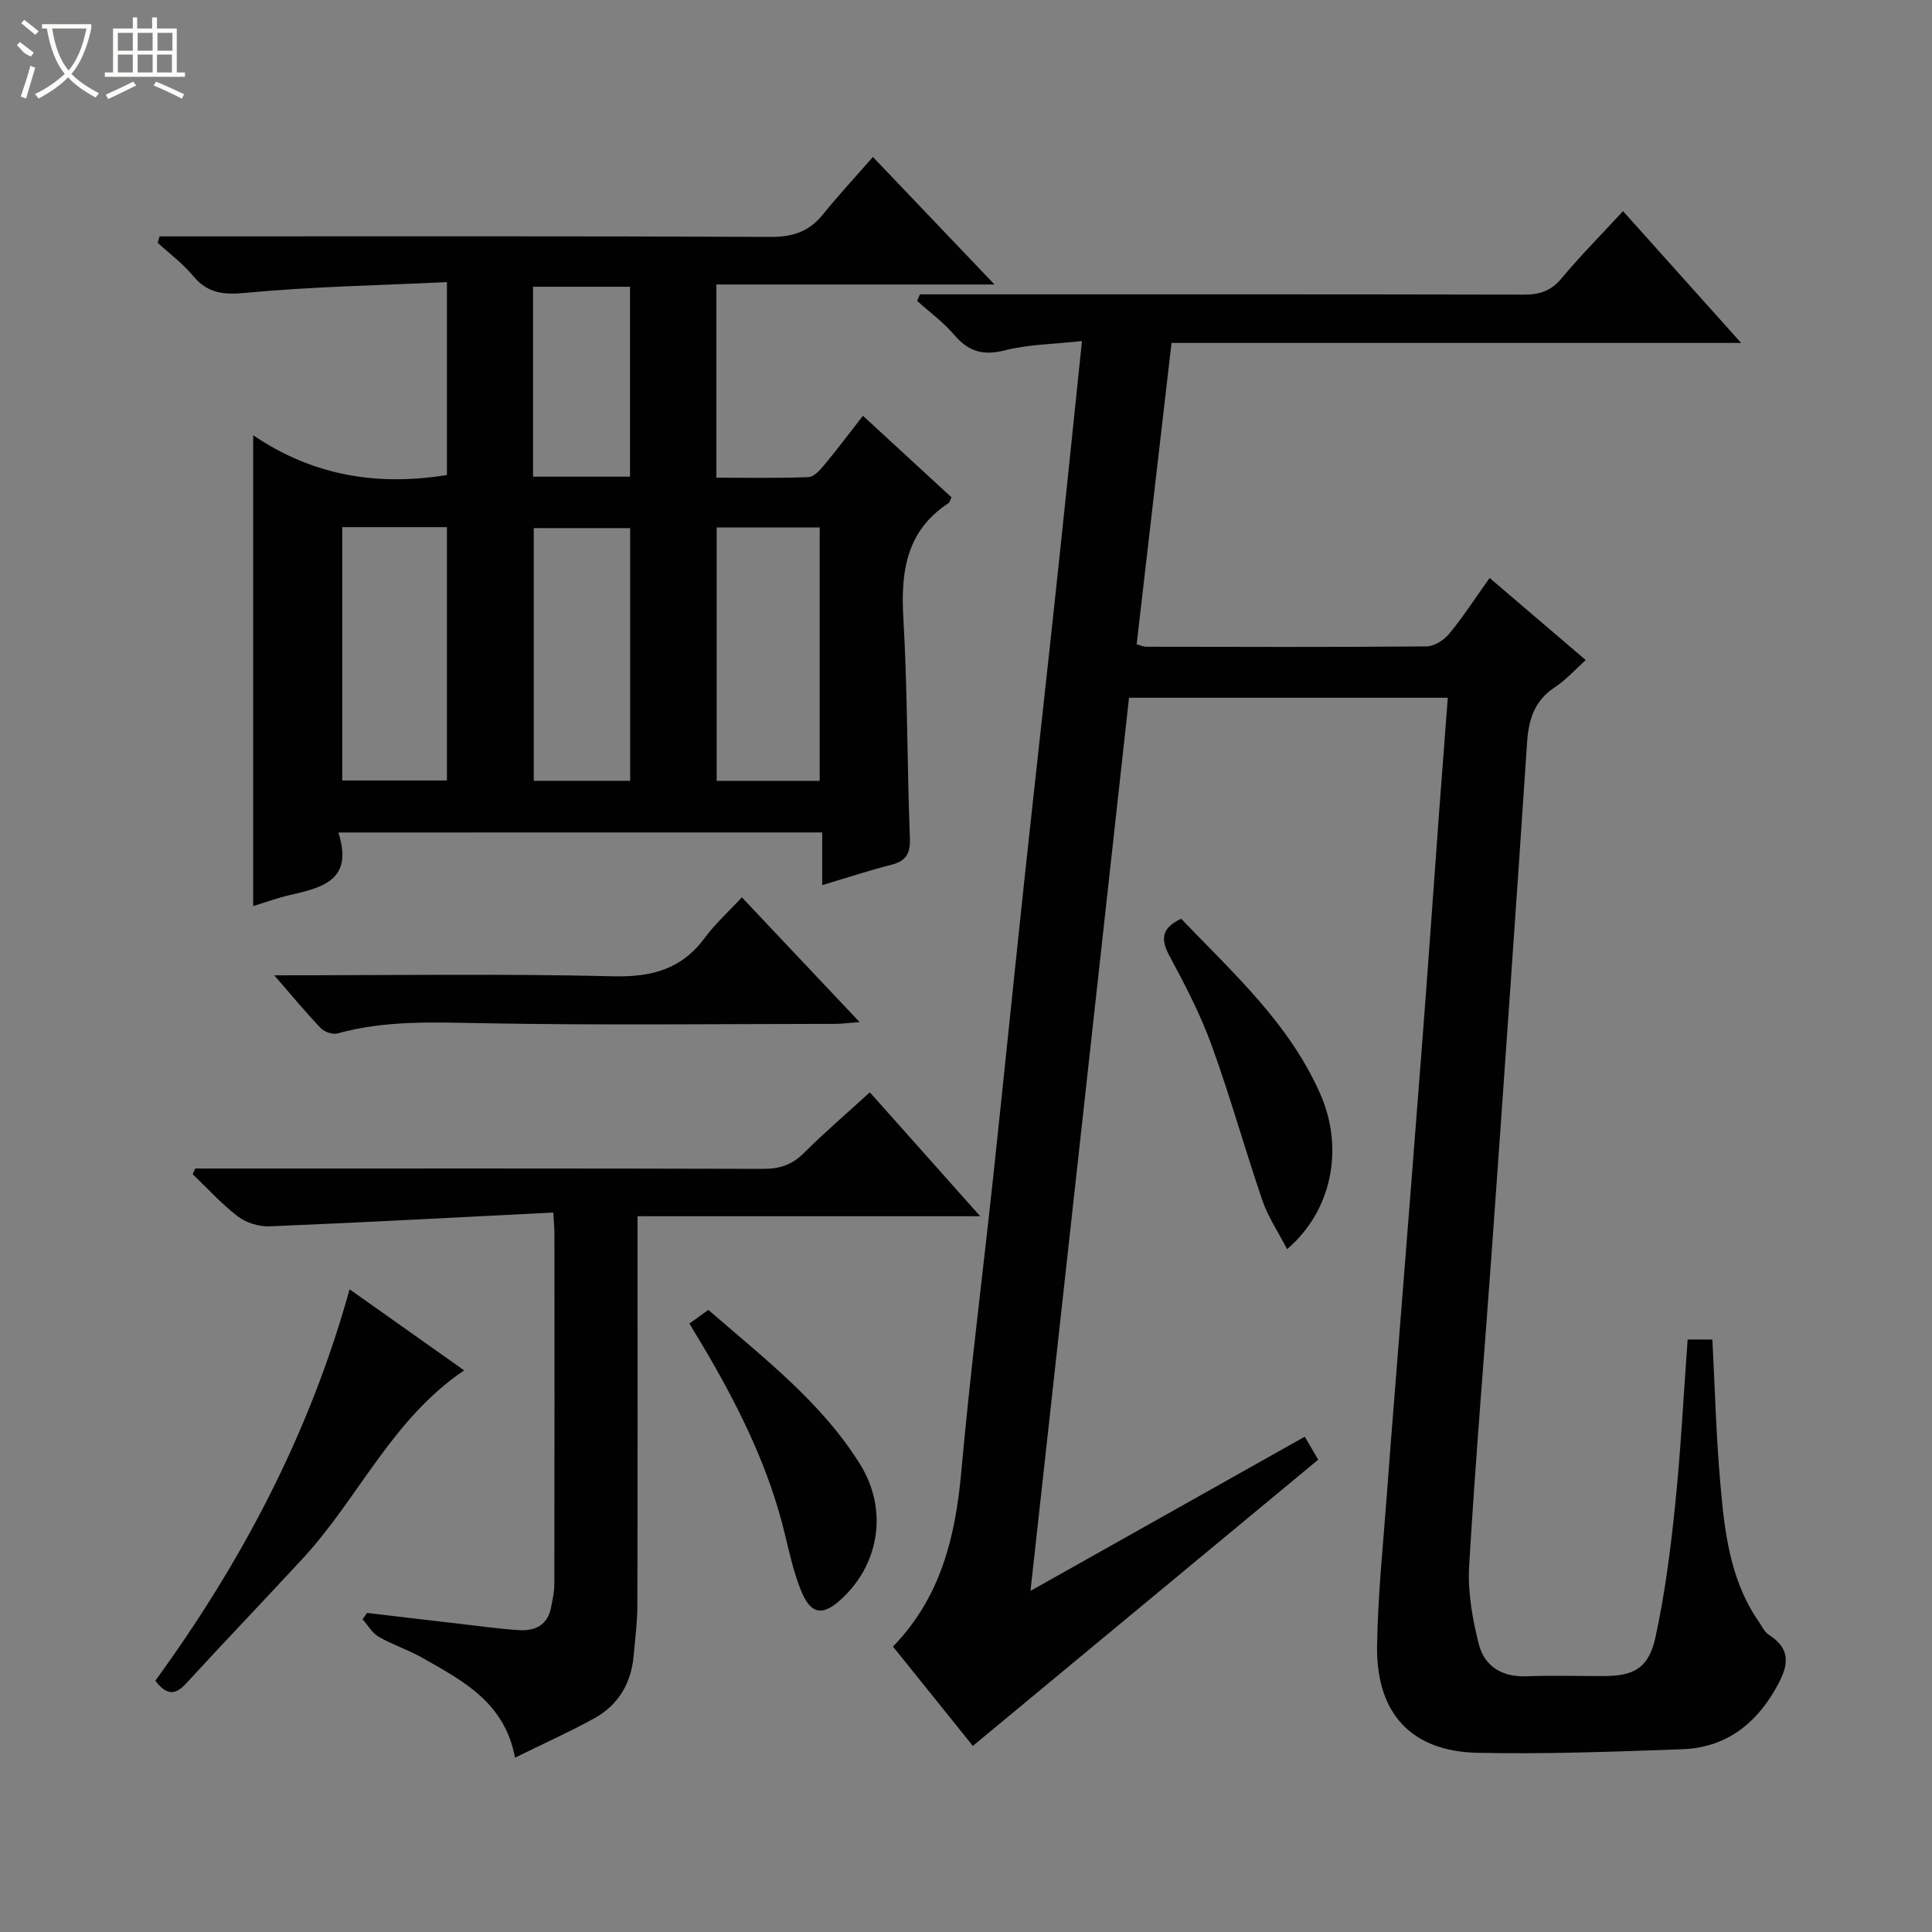 <svg enable-background="new 0 0 400 400" viewBox="0 0 400 400" xmlns="http://www.w3.org/2000/svg"><rect x="0" y="0" width="400" height="400" fill="#808080" stroke="none"/><g fill="#010102"><path d="m224.01 70.61c-5.88.65-11.09.68-15.99 1.93-4.51 1.15-7.52.24-10.45-3.2-2.24-2.62-5.1-4.71-7.68-7.04.19-.45.37-.91.56-1.36h5.13c39.99 0 79.98-.03 119.97.06 3.25.01 5.59-.78 7.74-3.36 3.92-4.69 8.24-9.05 12.74-13.93 8.09 9.03 15.9 17.74 24.45 27.29-39.92 0-78.79 0-117.93 0-2.44 21.08-4.82 41.65-7.22 62.39.78.21 1.39.51 2.01.51 19.33.03 38.66.1 57.99-.07 1.61-.01 3.63-1.3 4.71-2.61 2.94-3.58 5.47-7.49 8.37-11.56 6.66 5.69 13.09 11.18 19.9 17-2.21 1.98-4.08 4.11-6.37 5.61-4.22 2.76-5.45 6.63-5.77 11.4-2.3 34.5-4.72 68.99-7.18 103.48-1.59 22.38-3.5 44.74-4.82 67.14-.31 5.34.68 10.91 2.01 16.14 1.17 4.6 4.86 6.83 9.91 6.63 5.32-.21 10.66-.04 15.99-.05 6.22-.01 9.3-1.67 10.68-8.09 1.96-9.05 3.14-18.29 4.08-27.51 1.15-11.22 1.72-22.51 2.57-34.08h5.12c.51 9.84.77 19.63 1.61 29.37.87 10.1 1.93 20.25 7.95 28.98.66.96 1.19 2.17 2.1 2.76 5.16 3.31 3.84 7.02 1.33 11.37-4.34 7.53-10.57 12.03-19.22 12.35-14.13.51-28.29 1.04-42.42.74-13.67-.29-20.97-8.16-20.77-22.11.15-10.45 1.25-20.9 2.02-31.34.88-11.94 1.87-23.86 2.8-35.8 1.54-19.55 3.1-39.1 4.59-58.65 1.18-15.42 2.26-30.84 3.39-46.26.59-7.94 1.2-15.89 1.84-24.28-21.84 0-43.54 0-66 0-6.74 61.09-13.5 122.42-20.4 184.92 19.34-10.87 37.89-21.3 56.79-31.93 1.03 1.76 1.91 3.27 2.78 4.76-23.77 19.7-47.42 39.3-71.5 59.26-5.21-6.48-10.81-13.44-16.54-20.57 9.93-10.21 12.94-22.79 14.16-36.32 1.81-20.18 4.37-40.29 6.54-60.44 2.16-20.16 4.2-40.33 6.35-60.48 2.16-20.16 4.42-40.3 6.58-60.45 1.85-17.19 3.6-34.36 5.5-52.6z"/><path d="m70.05 172.36c3.26 10-3.49 11.44-10.23 13-2.4.55-4.74 1.42-7.4 2.23 0-32.37 0-64.35 0-97.48 12.35 8.39 25.64 10.57 40.11 8.24 0-12.7 0-25.74 0-39.94-13.98.67-27.92.92-41.75 2.23-4.68.44-7.84.04-10.84-3.56-2.11-2.54-4.84-4.56-7.29-6.81.13-.44.25-.89.38-1.33h5.06c40.49 0 80.99-.08 121.48.11 4.58.02 7.94-1.1 10.79-4.63 3.23-4 6.73-7.77 10.37-11.92 8.9 9.33 16.66 17.47 25.17 26.4-19.83 0-38.55 0-57.58 0v40c6.26 0 12.68.13 19.08-.12 1.15-.05 2.43-1.52 3.33-2.6 2.65-3.19 5.14-6.52 7.93-10.1 6.24 5.75 12.33 11.35 18.34 16.89-.31.63-.37 1.03-.59 1.18-8.77 5.74-9.94 14.15-9.38 23.82.88 15.11.76 30.27 1.35 45.4.13 3.25-.67 4.86-3.83 5.67-4.63 1.18-9.19 2.69-14.32 4.22 0-3.78 0-7.17 0-10.91-33.36.01-66.26.01-100.18.01zm.81-63.22v52.45h21.67c0-17.69 0-35.05 0-52.45-7.39 0-14.36 0-21.67 0zm77.52.06v52.47h21.33c0-17.6 0-34.94 0-52.47-7.2 0-14.12 0-21.33 0zm-17.91 52.46c0-17.63 0-34.98 0-52.32-6.93 0-13.49 0-19.96 0v52.32zm-.03-62.97c0-13.38 0-26.4 0-39.32-6.96 0-13.52 0-20.08 0v39.32z"/><path d="m114.55 251.04c-19.94 1.01-39.33 2.06-58.73 2.86-2.18.09-4.83-.72-6.56-2.04-3.38-2.57-6.27-5.8-9.36-8.75.17-.39.34-.79.51-1.18h5.19c37.48 0 74.96-.04 112.44.07 3.41.01 5.97-.86 8.41-3.29 4.22-4.21 8.76-8.1 13.64-12.56 7.55 8.48 14.87 16.7 22.85 25.66-24.07 0-47.13 0-70.94 0v5.64c0 24.99.03 49.97-.04 74.96-.01 3.47-.46 6.94-.77 10.4-.51 5.69-3.16 10.2-8.15 12.95-5.2 2.86-10.64 5.3-16.41 8.14-2.16-11.52-10.91-15.96-19.25-20.7-2.88-1.64-6.1-2.66-8.97-4.32-1.36-.78-2.24-2.39-3.34-3.62.31-.44.61-.88.92-1.32 6.36.75 12.73 1.51 19.09 2.24 4.11.47 8.22 1.06 12.35 1.32 3.28.21 5.92-.98 6.64-4.61.32-1.62.7-3.27.7-4.91.04-24.15.03-48.31.02-72.46.02-.96-.08-1.93-.24-4.48z"/><path d="m56.78 201.93c24.26 0 47.24-.36 70.2.2 8 .19 14.15-1.47 18.95-7.98 2.14-2.9 4.88-5.36 7.66-8.37 8.32 8.81 16.03 16.99 24.38 25.83-2.23.17-3.61.37-4.99.37-24.32.02-48.64.31-72.95-.13-10.17-.18-20.21-.65-30.13 2.11-1.01.28-2.72-.31-3.48-1.09-3.07-3.19-5.89-6.63-9.64-10.94z"/><path d="m72.38 266.94c8.01 5.66 15.67 11.08 23.72 16.78-14.99 10.12-21.91 26.53-33.48 39.02-8.01 8.66-16.17 17.18-24.15 25.87-2.3 2.51-4.11 2.25-6.31-.64 17.8-24.45 31.88-50.98 40.22-81.03z"/><path d="m266.48 258.63c-1.81-3.5-3.92-6.63-5.11-10.08-3.65-10.65-6.66-21.52-10.5-32.1-2.31-6.36-5.46-12.46-8.69-18.44-1.89-3.5-1.82-5.82 2.37-7.79 10.64 11.13 22.33 21.59 28.79 36.25 4.98 11.31 2.45 24.2-6.86 32.16z"/><path d="m142.73 274.03c1.36-.98 2.52-1.82 3.93-2.83 11.39 9.93 23.35 19.02 31.39 31.93 5.75 9.22 4.14 20.34-3.57 27.68-4.18 3.98-6.7 3.56-8.81-1.93-1.42-3.68-2.28-7.6-3.22-11.45-3.19-13.18-9.04-25.21-15.8-36.85-1.23-2.12-2.52-4.21-3.92-6.55z"/></g><path d="m6.4 11.7c-2-.8-1.9-1.6-2.9-2.3l.6-.7c.9.7 1.9 1.4 2.9 2.2zm-2.1 8.3c.7-2.1 1.4-4.2 2-6.4.2.1.6.3 1 .4-.7 2.3-1.3 4.4-1.9 6.4zm3-12.8c-1.1-.9-2.1-1.7-2.9-2.4l.6-.7c1 .8 2 1.5 3 2.4zm1.4-1.3v-.9h10.2v.9c-.9 4.2-2.3 7.3-4.1 9.4 1.3 1.4 3.2 2.7 5.7 4-.2.2-.4.5-.7.9-2.5-1.4-4.4-2.7-5.7-4.2-1.4 1.5-3.5 3-6.1 4.4 0 0 0 0-.1-.1-.3-.4-.5-.7-.7-.8 2.7-1.3 4.7-2.8 6.2-4.2-1.8-2.2-3-5.3-3.7-9.4zm9.2 0h-7.1c.6 3.8 1.7 6.7 3.4 8.7 1.7-2 2.9-4.8 3.7-8.7z" fill="#fbfcfa"/><path d="m31.6 3.6h.9v2.3h4.1v9.1h1.7v.9h-16.6v-.9h1.7v-9.1h4.1v-2.3h.9v2.3h3.1v-2.3zm-4 13.3.6.8c-1.9.9-3.8 1.9-5.8 2.8-.2-.3-.3-.6-.5-.9 2-.9 3.9-1.8 5.7-2.7zm-3.2-10.1v3.7h3.1v-3.7zm0 4.5v3.7h3.1v-3.7zm4.1-4.5v3.7h3.1v-3.7zm0 4.5v3.7h3.1v-3.7zm9.1 9.1c-2.1-1.1-4.1-2-5.8-2.7l.5-.8c2.2.9 4.1 1.8 5.8 2.6l-.4.9zm-1.9-13.6h-3.1v3.7h3.1zm-3.2 4.5v3.7h3.1v-3.7z" fill="#fbfcfa"/></svg>
